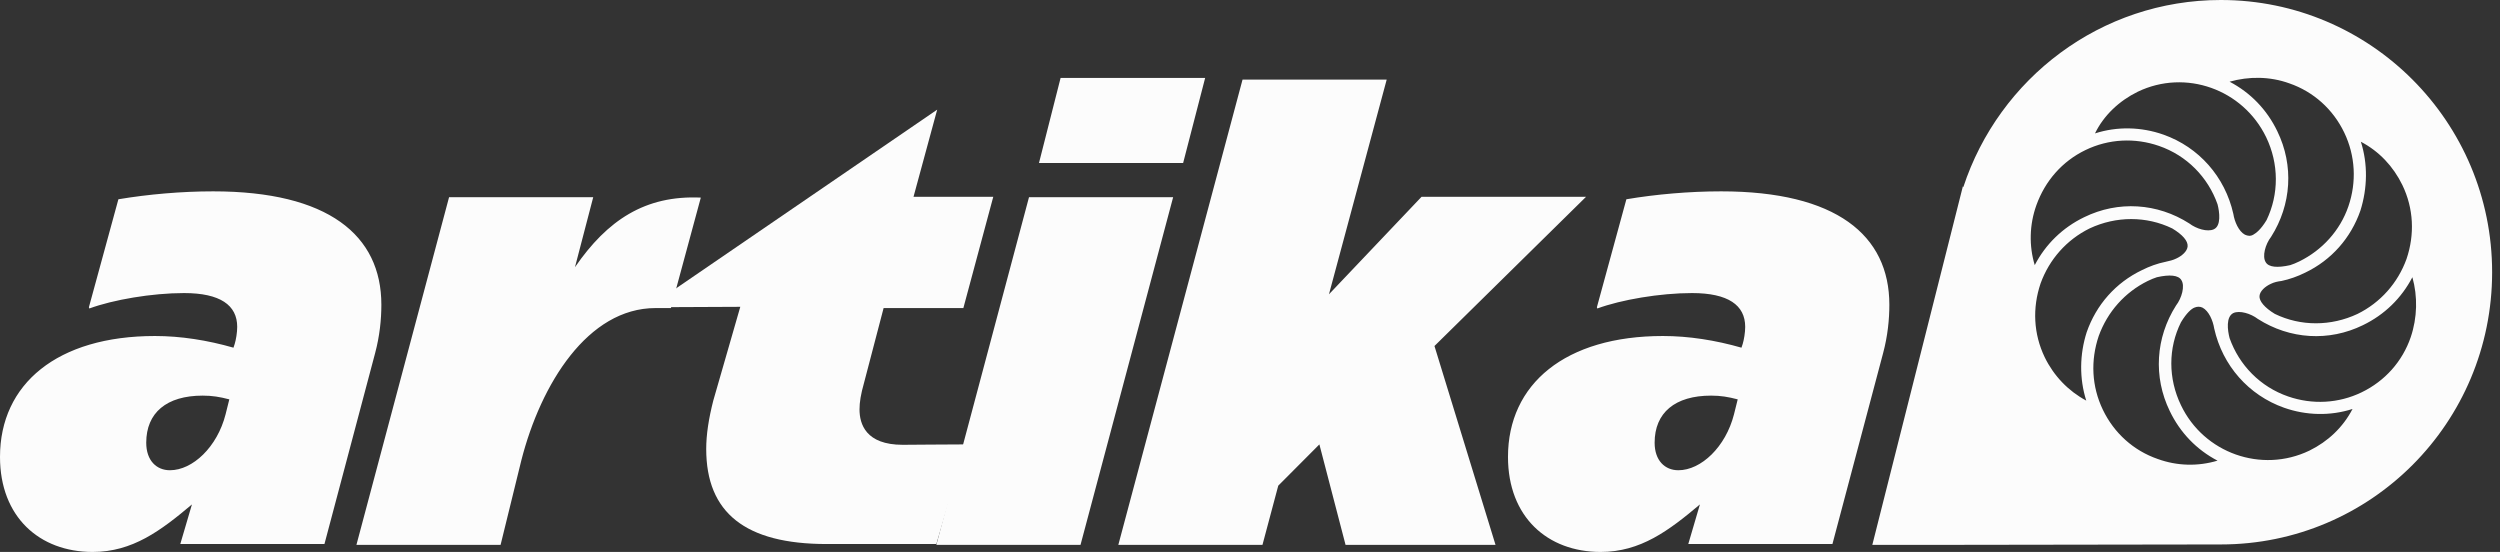 <svg xmlns="http://www.w3.org/2000/svg" fill="none" viewBox="0 0 154 34" height="34" width="154">
<rect x="0" y="0" width="154" height="34" fill="#333333" stroke="none"/>
<path fill="#FCFCFC" d="M57.731 6.754L56.273 12.121H61.186L59.343 18.977H54.43L53.227 23.574C53.023 24.293 52.946 24.781 52.946 25.218C52.946 26.116 53.33 27.4 55.607 27.4C56.324 27.4 58.038 27.375 59.471 27.375L57.68 33.512C54.891 33.512 52.409 33.512 50.924 33.512C45.909 33.512 43.503 31.586 43.503 27.657C43.503 26.758 43.657 25.782 43.938 24.678L45.602 18.9L39.946 18.926L57.731 6.754Z"></path>
<path fill="#FCFCFC" d="M148.499 20.775C147.988 22.264 146.913 23.471 145.48 24.165C144.047 24.858 142.435 24.935 140.95 24.422C139.236 23.831 137.931 22.495 137.342 20.826C137.214 20.338 137.112 19.517 137.573 19.285C137.956 19.106 138.647 19.311 139.082 19.645C141.053 20.903 143.458 21.057 145.557 20.03C146.887 19.388 147.936 18.361 148.602 17.077C148.935 18.258 148.909 19.568 148.499 20.775ZM142.255 27.76C139.313 29.172 135.756 27.914 134.348 24.961C133.555 23.317 133.555 21.443 134.348 19.851C134.706 19.26 134.988 19.029 135.167 18.952C135.346 18.875 135.525 18.875 135.679 18.952C136.063 19.157 136.319 19.748 136.395 20.236C136.907 22.521 138.519 24.344 140.695 25.115C142.076 25.603 143.561 25.628 144.917 25.192C144.328 26.322 143.407 27.195 142.255 27.76ZM132.915 28.273C131.431 27.76 130.228 26.681 129.537 25.243C128.846 23.805 128.77 22.213 129.281 20.698C129.819 19.209 130.893 18.002 132.301 17.308C132.506 17.205 132.71 17.128 132.864 17.077C133.657 16.897 134.195 16.949 134.374 17.257C134.604 17.616 134.399 18.361 134.041 18.823C132.787 20.801 132.634 23.215 133.657 25.32C134.297 26.656 135.321 27.709 136.6 28.376C135.397 28.736 134.118 28.71 132.915 28.273ZM128.514 24.678C127.413 24.088 126.518 23.163 125.955 22.008C125.264 20.57 125.187 18.977 125.699 17.462C126.236 15.973 127.311 14.766 128.718 14.072C130.356 13.302 132.224 13.302 133.811 14.072C134.451 14.458 134.783 14.843 134.758 15.177C134.732 15.485 134.399 15.767 134.067 15.921C133.862 16.024 133.632 16.076 133.401 16.127C132.89 16.23 132.403 16.409 131.943 16.64C130.331 17.411 129.128 18.772 128.539 20.467C128.104 21.828 128.079 23.317 128.514 24.678ZM125.443 12.634C125.98 11.145 127.029 9.938 128.462 9.245C129.895 8.551 131.508 8.474 132.992 8.988C134.706 9.579 136.012 10.914 136.6 12.583C136.728 13.071 136.83 13.918 136.37 14.124C135.986 14.304 135.295 14.098 134.86 13.764C132.89 12.506 130.484 12.352 128.386 13.379C127.055 14.021 126.006 15.048 125.34 16.332C124.982 15.151 125.008 13.841 125.443 12.634ZM131.687 5.65C134.63 4.237 138.161 5.495 139.594 8.449C140.387 10.092 140.387 11.967 139.62 13.559C139.261 14.15 138.98 14.355 138.801 14.458C138.622 14.56 138.468 14.535 138.289 14.458C137.905 14.252 137.649 13.662 137.573 13.174C137.061 10.888 135.449 9.065 133.273 8.295C131.891 7.807 130.407 7.781 129.051 8.218C129.588 7.113 130.535 6.215 131.687 5.65ZM141.027 5.136C142.511 5.65 143.714 6.728 144.405 8.166C145.096 9.604 145.173 11.222 144.661 12.711C144.149 14.201 143.049 15.408 141.641 16.101C141.437 16.204 141.232 16.281 141.078 16.332C140.285 16.512 139.748 16.461 139.569 16.153C139.338 15.793 139.543 15.048 139.901 14.586C141.155 12.609 141.309 10.195 140.285 8.089C139.645 6.754 138.622 5.701 137.342 5.033C138.519 4.699 139.824 4.699 141.027 5.136ZM145.429 8.731C146.555 9.322 147.425 10.246 147.988 11.402C148.679 12.84 148.755 14.432 148.244 15.947C147.706 17.437 146.631 18.643 145.224 19.337C143.586 20.107 141.718 20.107 140.132 19.337C139.492 18.952 139.159 18.541 139.185 18.233C139.21 17.924 139.543 17.642 139.876 17.488C140.08 17.385 140.311 17.334 140.541 17.308C141.027 17.205 141.539 17.026 142 16.795C143.612 16.024 144.814 14.663 145.403 12.968C145.838 11.582 145.864 10.092 145.429 8.731ZM136.805 0C129.409 0 123.14 4.828 120.939 11.53L120.913 11.479L115.335 33.563H120.094L136.805 33.538C146.043 33.538 153.515 26.039 153.515 16.769C153.515 7.498 146.017 0 136.805 0ZM27.663 12.146H36.543L35.417 16.461C37.413 13.559 39.742 12.018 43.17 12.172L41.328 18.977H40.381C36.21 18.977 33.318 23.651 32.116 28.351L30.836 33.563H21.956L27.663 12.146ZM63.387 12.146H72.266L66.56 33.563H57.68L63.387 12.146ZM76.54 4.905H85.42L81.863 18.13L87.569 12.121H97.703L88.363 21.314L92.124 33.563H82.886L81.274 27.375L78.741 29.917L77.768 33.563H68.889L76.54 4.905ZM65.332 4.802H74.237L72.881 10.041H64.001L65.332 4.802ZM106.813 25.526C106.301 27.529 104.792 28.967 103.384 28.967C102.565 28.967 101.925 28.376 101.925 27.272C101.925 25.423 103.179 24.37 105.406 24.37C105.994 24.37 106.455 24.447 107.043 24.601L106.813 25.526ZM98.368 18.926L98.394 19.003C99.853 18.464 102.258 18.053 104.229 18.053C106.455 18.053 107.504 18.798 107.504 20.133C107.504 20.492 107.427 20.929 107.351 21.186L107.274 21.417C105.662 20.955 104.024 20.698 102.437 20.698C96.424 20.698 92.892 23.651 92.892 28.145C92.892 31.843 95.323 34 98.599 34C101.055 34 102.796 32.69 104.715 31.073L103.998 33.512H112.878L116 21.751C116.282 20.698 116.384 19.671 116.384 18.772C116.384 14.483 113.108 11.787 106.02 11.787C104.075 11.787 102.002 11.967 100.185 12.275L98.368 18.926ZM13.895 25.526C13.384 27.529 11.874 28.967 10.466 28.967C9.647 28.967 9.008 28.376 9.008 27.272C9.008 25.423 10.262 24.37 12.488 24.37C13.077 24.37 13.537 24.447 14.126 24.601L13.895 25.526ZM5.476 18.926L5.502 19.003C6.961 18.464 9.366 18.053 11.336 18.053C13.563 18.053 14.612 18.798 14.612 20.133C14.612 20.492 14.535 20.929 14.458 21.186L14.382 21.417C12.77 20.955 11.132 20.698 9.545 20.698C3.531 20.698 0 23.651 0 28.145C0 31.843 2.431 34 5.707 34C8.163 34 9.903 32.69 11.823 31.073L11.106 33.512H19.986L23.108 21.751C23.389 20.698 23.492 19.671 23.492 18.772C23.492 14.483 20.216 11.787 13.128 11.787C11.183 11.787 9.136 11.967 7.293 12.275L5.476 18.926Z"></path>
</svg>
